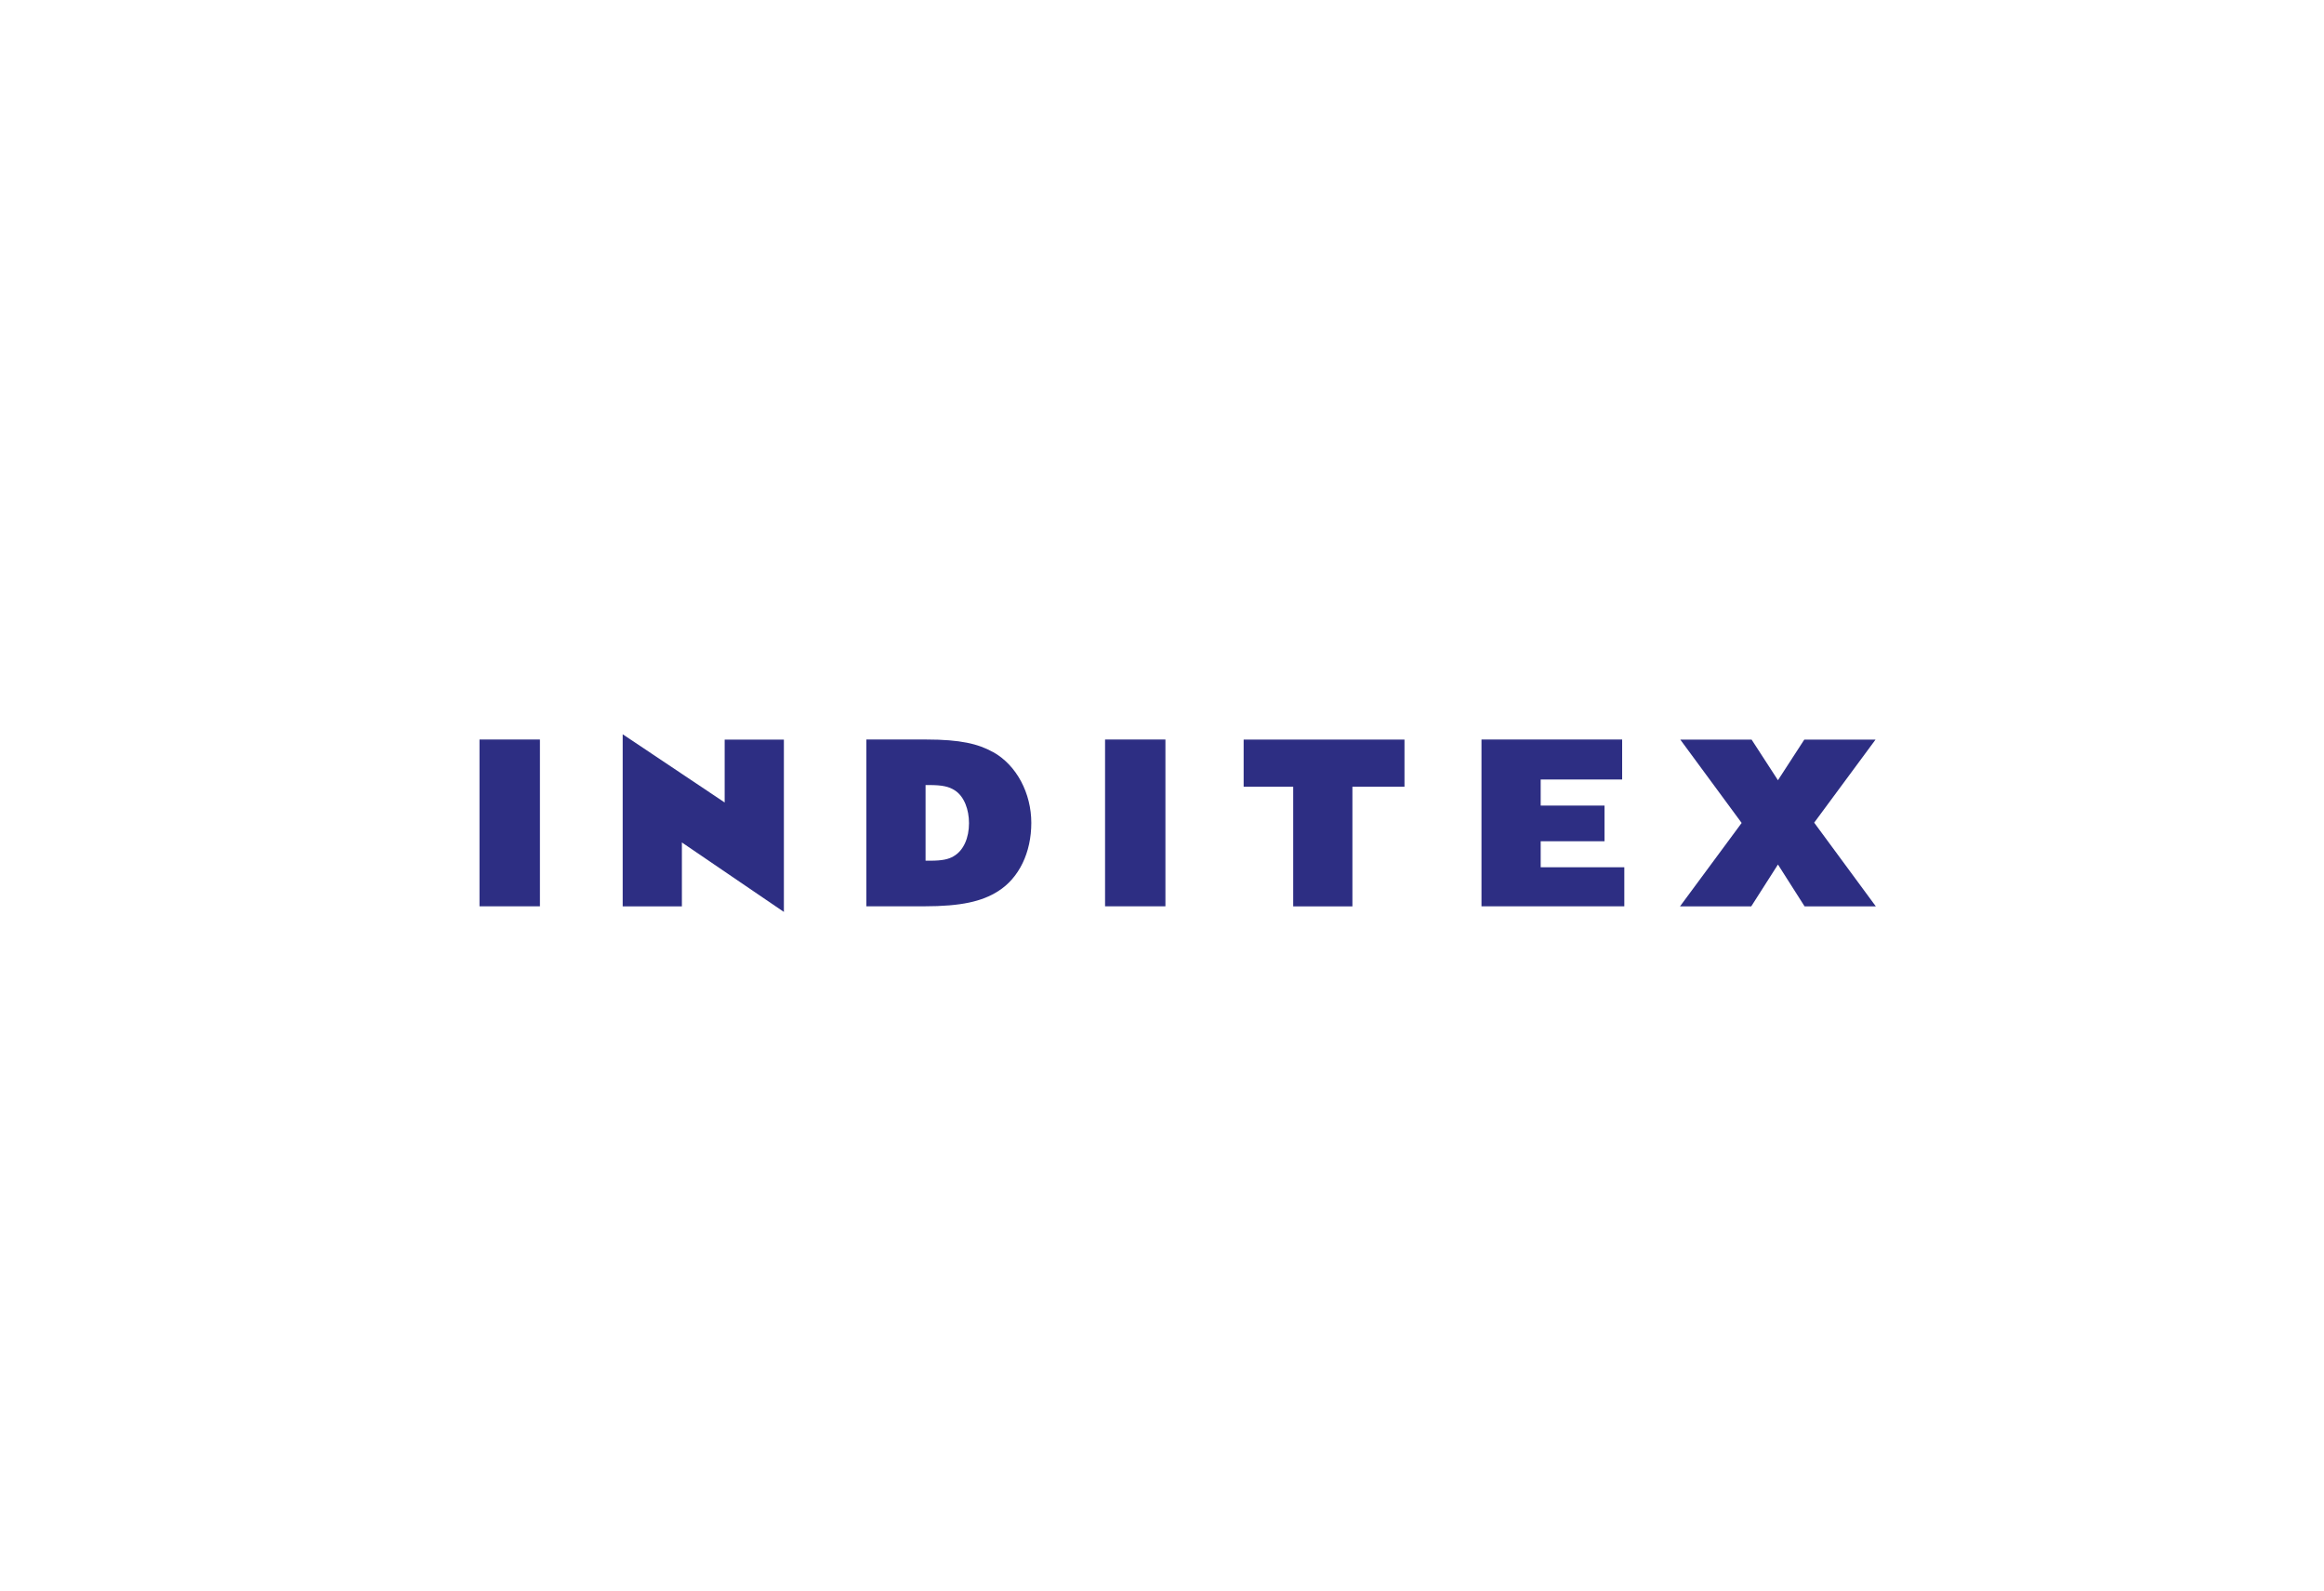 <?xml version="1.0" encoding="UTF-8"?>
<svg xmlns="http://www.w3.org/2000/svg" id="inditex" viewBox="0 0 322.65 220.76">
  <defs>
    <style>.cls-1{fill:#2d2e83;stroke-width:0px;}</style>
  </defs>
  <g id="LOGO_inditex">
    <path class="cls-1" d="M137.84,104.37c-2.03-1.12-4.48-1.73-9.25-1.73h-8.31v23.15h8.01c5.21,0,8.04-.69,10.24-2.07,2.97-1.85,4.65-5.42,4.65-9.51s-2.02-8.01-5.34-9.85h0ZM132.37,118.86c-.69.39-1.51.6-3.23.6h-.64v-10.5h.52c1.81,0,2.71.21,3.53.73,1.34.86,1.98,2.71,1.98,4.56,0,2.02-.73,3.79-2.15,4.6h0Z"></path>
    <polygon class="cls-1" points="213.9 111.81 213.9 108.19 225.21 108.19 225.21 102.64 205.68 102.64 205.68 125.79 225.51 125.79 225.51 120.37 213.9 120.37 213.9 116.76 222.76 116.76 222.76 111.81 213.9 111.81 213.9 111.81"></polygon>
    <polygon class="cls-1" points="66.57 102.64 66.57 125.79 74.96 125.79 74.96 102.64 66.57 102.64 66.57 102.64"></polygon>
    <polygon class="cls-1" points="153.42 102.64 153.42 125.79 161.8 125.79 161.8 102.64 153.42 102.64 153.42 102.64"></polygon>
    <polygon class="cls-1" points="94.67 116.93 108.83 126.57 108.83 102.65 100.61 102.65 100.61 111.38 86.45 101.91 86.45 125.8 94.67 125.8 94.67 116.93 94.67 116.93"></polygon>
    <polygon class="cls-1" points="172.66 102.65 172.66 109.19 179.54 109.19 179.54 125.8 187.76 125.8 187.76 109.19 194.99 109.19 194.99 102.65 172.66 102.65 172.66 102.65"></polygon>
    <polygon class="cls-1" points="246.84 119.99 250.54 125.8 260.43 125.8 251.87 114.18 260.39 102.65 250.5 102.65 246.84 108.29 243.18 102.65 233.28 102.65 241.8 114.22 233.24 125.8 243.13 125.8 246.84 119.99 246.84 119.99"></polygon>
  </g>
</svg>
